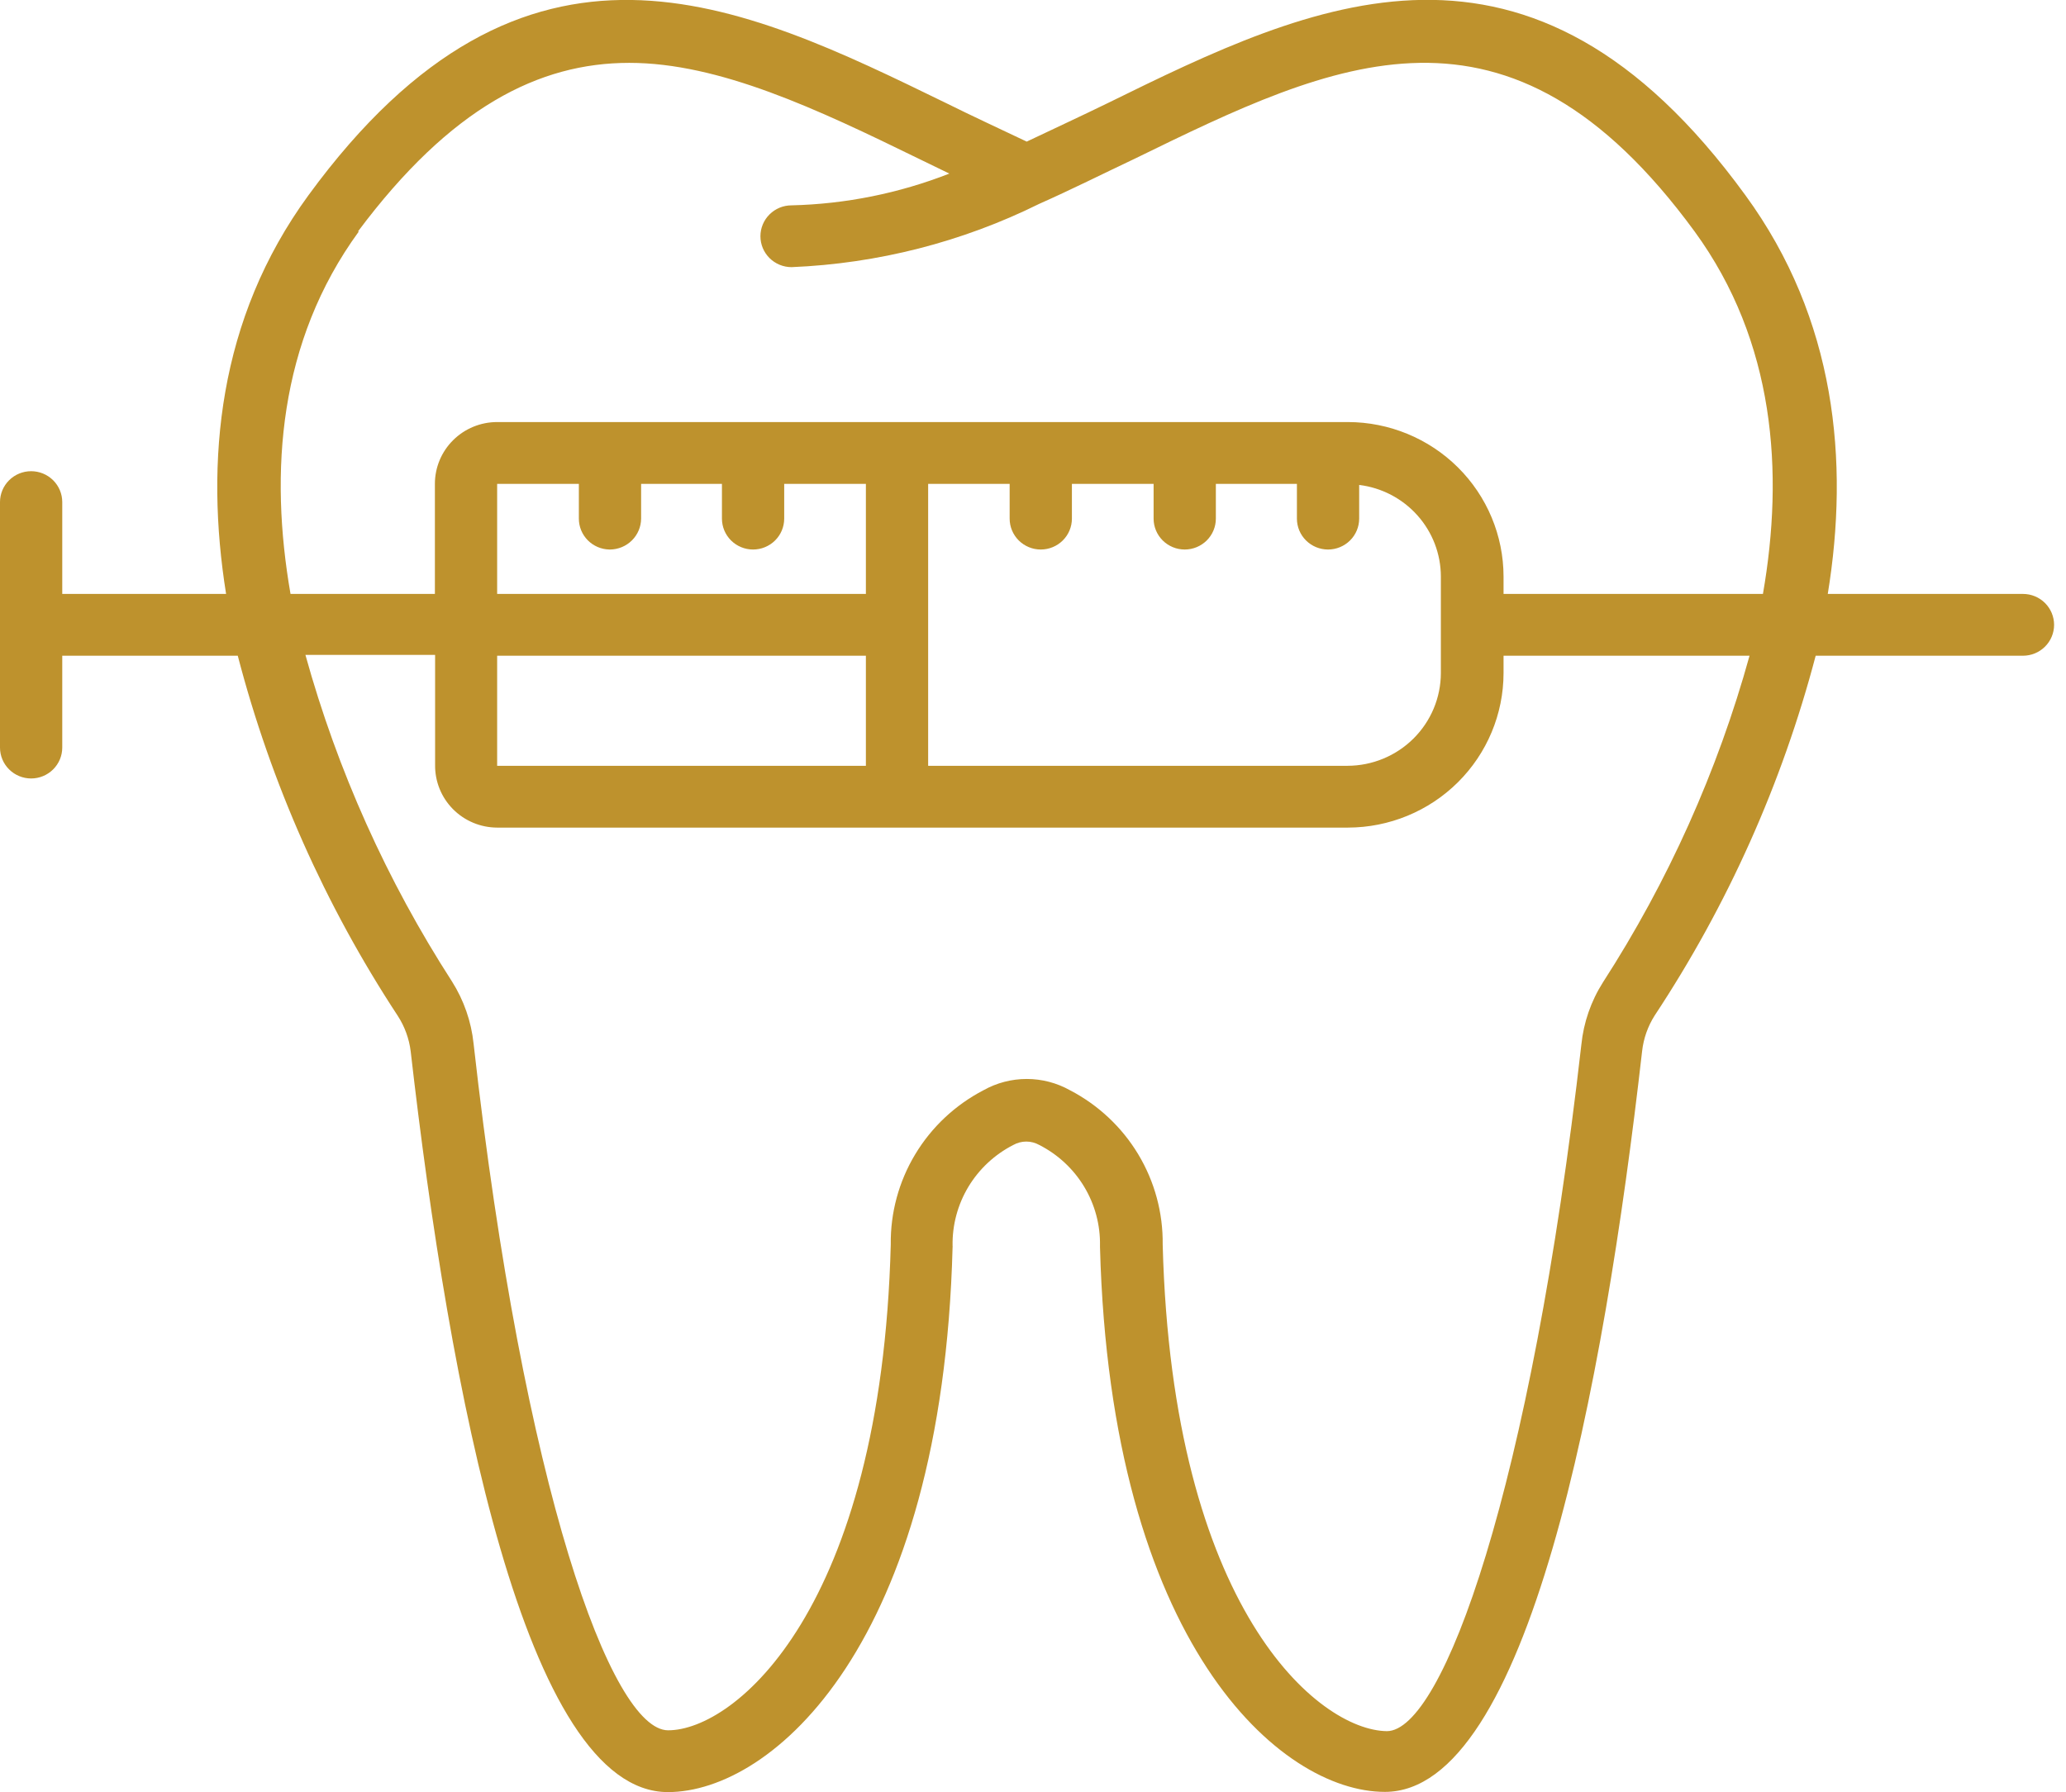 <svg width="136" height="118" viewBox="0 0 136 118" fill="none" xmlns="http://www.w3.org/2000/svg">
<path d="M133.124 39.107H120.318C121.741 30.39 120.859 21.023 114.897 12.857C100.669 -6.711 86.44 0.141 72.908 6.795C71.144 7.657 69.365 8.477 67.587 9.324C65.808 8.477 64.029 7.657 62.294 6.795C48.677 0.155 34.604 -6.711 20.305 12.857C14.343 21.023 13.489 30.39 14.883 39.107H4.098V33.06C4.098 32.521 3.882 32.003 3.498 31.622C3.114 31.24 2.592 31.026 2.049 31.026C1.506 31.026 0.984 31.24 0.6 31.622C0.216 32.003 8.09748e-09 32.521 0 33.06V49.223C8.09748e-09 49.763 0.216 50.28 0.6 50.661C0.984 51.043 1.506 51.258 2.049 51.258C2.592 51.258 3.114 51.043 3.498 50.661C3.882 50.28 4.098 49.763 4.098 49.223V43.176H15.652C17.843 51.593 21.399 59.6 26.181 66.883C26.641 67.591 26.933 68.393 27.035 69.229C29.582 91.481 34.576 118 43.967 118C50.854 118 62.023 108.251 62.706 82.128C62.713 82.1 62.713 82.071 62.706 82.043C62.679 80.674 63.039 79.324 63.745 78.147C64.453 76.971 65.478 76.015 66.705 75.389C66.965 75.243 67.259 75.166 67.558 75.166C67.857 75.166 68.151 75.243 68.412 75.389C69.638 76.013 70.662 76.966 71.369 78.14C72.076 79.314 72.437 80.662 72.41 82.029V82.114C73.107 108.237 84.277 117.986 91.164 117.986C100.555 117.986 105.563 91.467 108.096 69.215C108.189 68.381 108.471 67.579 108.921 66.869C113.727 59.595 117.307 51.593 119.522 43.176H133.167C133.711 43.176 134.232 42.962 134.616 42.58C135 42.199 135.216 41.681 135.216 41.142C135.216 40.602 135 40.085 134.616 39.703C134.232 39.321 133.711 39.107 133.167 39.107H133.124ZM23.563 15.244C29.667 7.064 35.486 4.139 41.42 4.139C47.353 4.139 53.785 7.177 60.487 10.455L62.493 11.43C59.181 12.728 55.665 13.436 52.106 13.521C51.837 13.521 51.57 13.573 51.322 13.675C51.073 13.778 50.847 13.928 50.657 14.117C50.467 14.305 50.316 14.53 50.213 14.777C50.11 15.023 50.057 15.288 50.057 15.555C50.057 15.822 50.11 16.087 50.213 16.334C50.316 16.581 50.467 16.805 50.657 16.994C50.847 17.183 51.073 17.332 51.322 17.435C51.57 17.537 51.837 17.59 52.106 17.59C57.776 17.357 63.333 15.937 68.412 13.422C70.546 12.475 72.567 11.458 74.687 10.455C87.877 4.012 99.274 -1.54 111.554 15.244C116.847 22.506 117.444 31.096 116.05 39.107H98.975V37.963C98.972 35.266 97.891 32.681 95.971 30.774C94.05 28.867 91.447 27.794 88.731 27.79H32.726C31.639 27.79 30.597 28.219 29.829 28.982C29.06 29.745 28.628 30.78 28.628 31.859V39.107H19.124C17.729 31.082 18.327 22.506 23.62 15.244H23.563ZM32.726 50.424V43.176H57V50.424H32.726ZM40.154 36.183C40.696 36.179 41.215 35.963 41.598 35.583C41.982 35.202 42.199 34.687 42.203 34.148V31.859H47.524V34.148C47.524 34.688 47.74 35.205 48.124 35.587C48.508 35.968 49.03 36.183 49.573 36.183C50.116 36.183 50.638 35.968 51.022 35.587C51.406 35.205 51.622 34.688 51.622 34.148V31.859H57V39.107H32.726V31.859H38.105V34.148C38.104 34.68 38.315 35.191 38.69 35.572C39.065 35.952 39.575 36.171 40.111 36.183H40.154ZM61.098 50.424V31.859H66.463V34.148C66.463 34.688 66.678 35.205 67.063 35.587C67.447 35.968 67.968 36.183 68.511 36.183C69.055 36.183 69.576 35.968 69.96 35.587C70.345 35.205 70.561 34.688 70.561 34.148V31.859H75.939V34.148C75.939 34.688 76.155 35.205 76.539 35.587C76.923 35.968 77.444 36.183 77.988 36.183C78.531 36.183 79.052 35.968 79.437 35.587C79.821 35.205 80.037 34.688 80.037 34.148V31.859H85.373V34.148C85.373 34.688 85.588 35.205 85.973 35.587C86.357 35.968 86.878 36.183 87.421 36.183C87.965 36.183 88.486 35.968 88.87 35.587C89.255 35.205 89.471 34.688 89.471 34.148V31.93C90.953 32.112 92.318 32.826 93.308 33.937C94.299 35.048 94.847 36.479 94.849 37.963V44.32C94.845 45.938 94.196 47.488 93.044 48.632C91.892 49.776 90.331 50.42 88.702 50.424H61.098ZM105.52 64.679C104.733 65.917 104.246 67.32 104.098 68.776C100.754 98.107 94.963 113.987 91.292 113.987C86.796 113.931 77.163 105.963 76.537 81.944C76.563 79.856 76.007 77.802 74.93 76.009C73.852 74.216 72.296 72.754 70.432 71.786C69.564 71.299 68.584 71.044 67.587 71.044C66.59 71.044 65.609 71.299 64.741 71.786C62.878 72.754 61.321 74.216 60.244 76.009C59.166 77.802 58.61 79.856 58.637 81.944C58.011 105.963 48.378 113.931 43.981 113.931C40.253 113.931 34.476 98.107 31.175 68.72C31.023 67.264 30.536 65.862 29.752 64.623C25.465 57.978 22.212 50.729 20.105 43.12H28.642V50.367C28.635 50.905 28.735 51.439 28.937 51.939C29.138 52.438 29.438 52.892 29.817 53.276C30.197 53.66 30.65 53.965 31.149 54.174C31.648 54.383 32.184 54.491 32.726 54.493H88.731C91.447 54.489 94.05 53.416 95.971 51.509C97.891 49.602 98.972 47.017 98.975 44.32V43.176H115.168C113.061 50.785 109.808 58.035 105.52 64.679Z" fill="#BE922D"/>
</svg>
